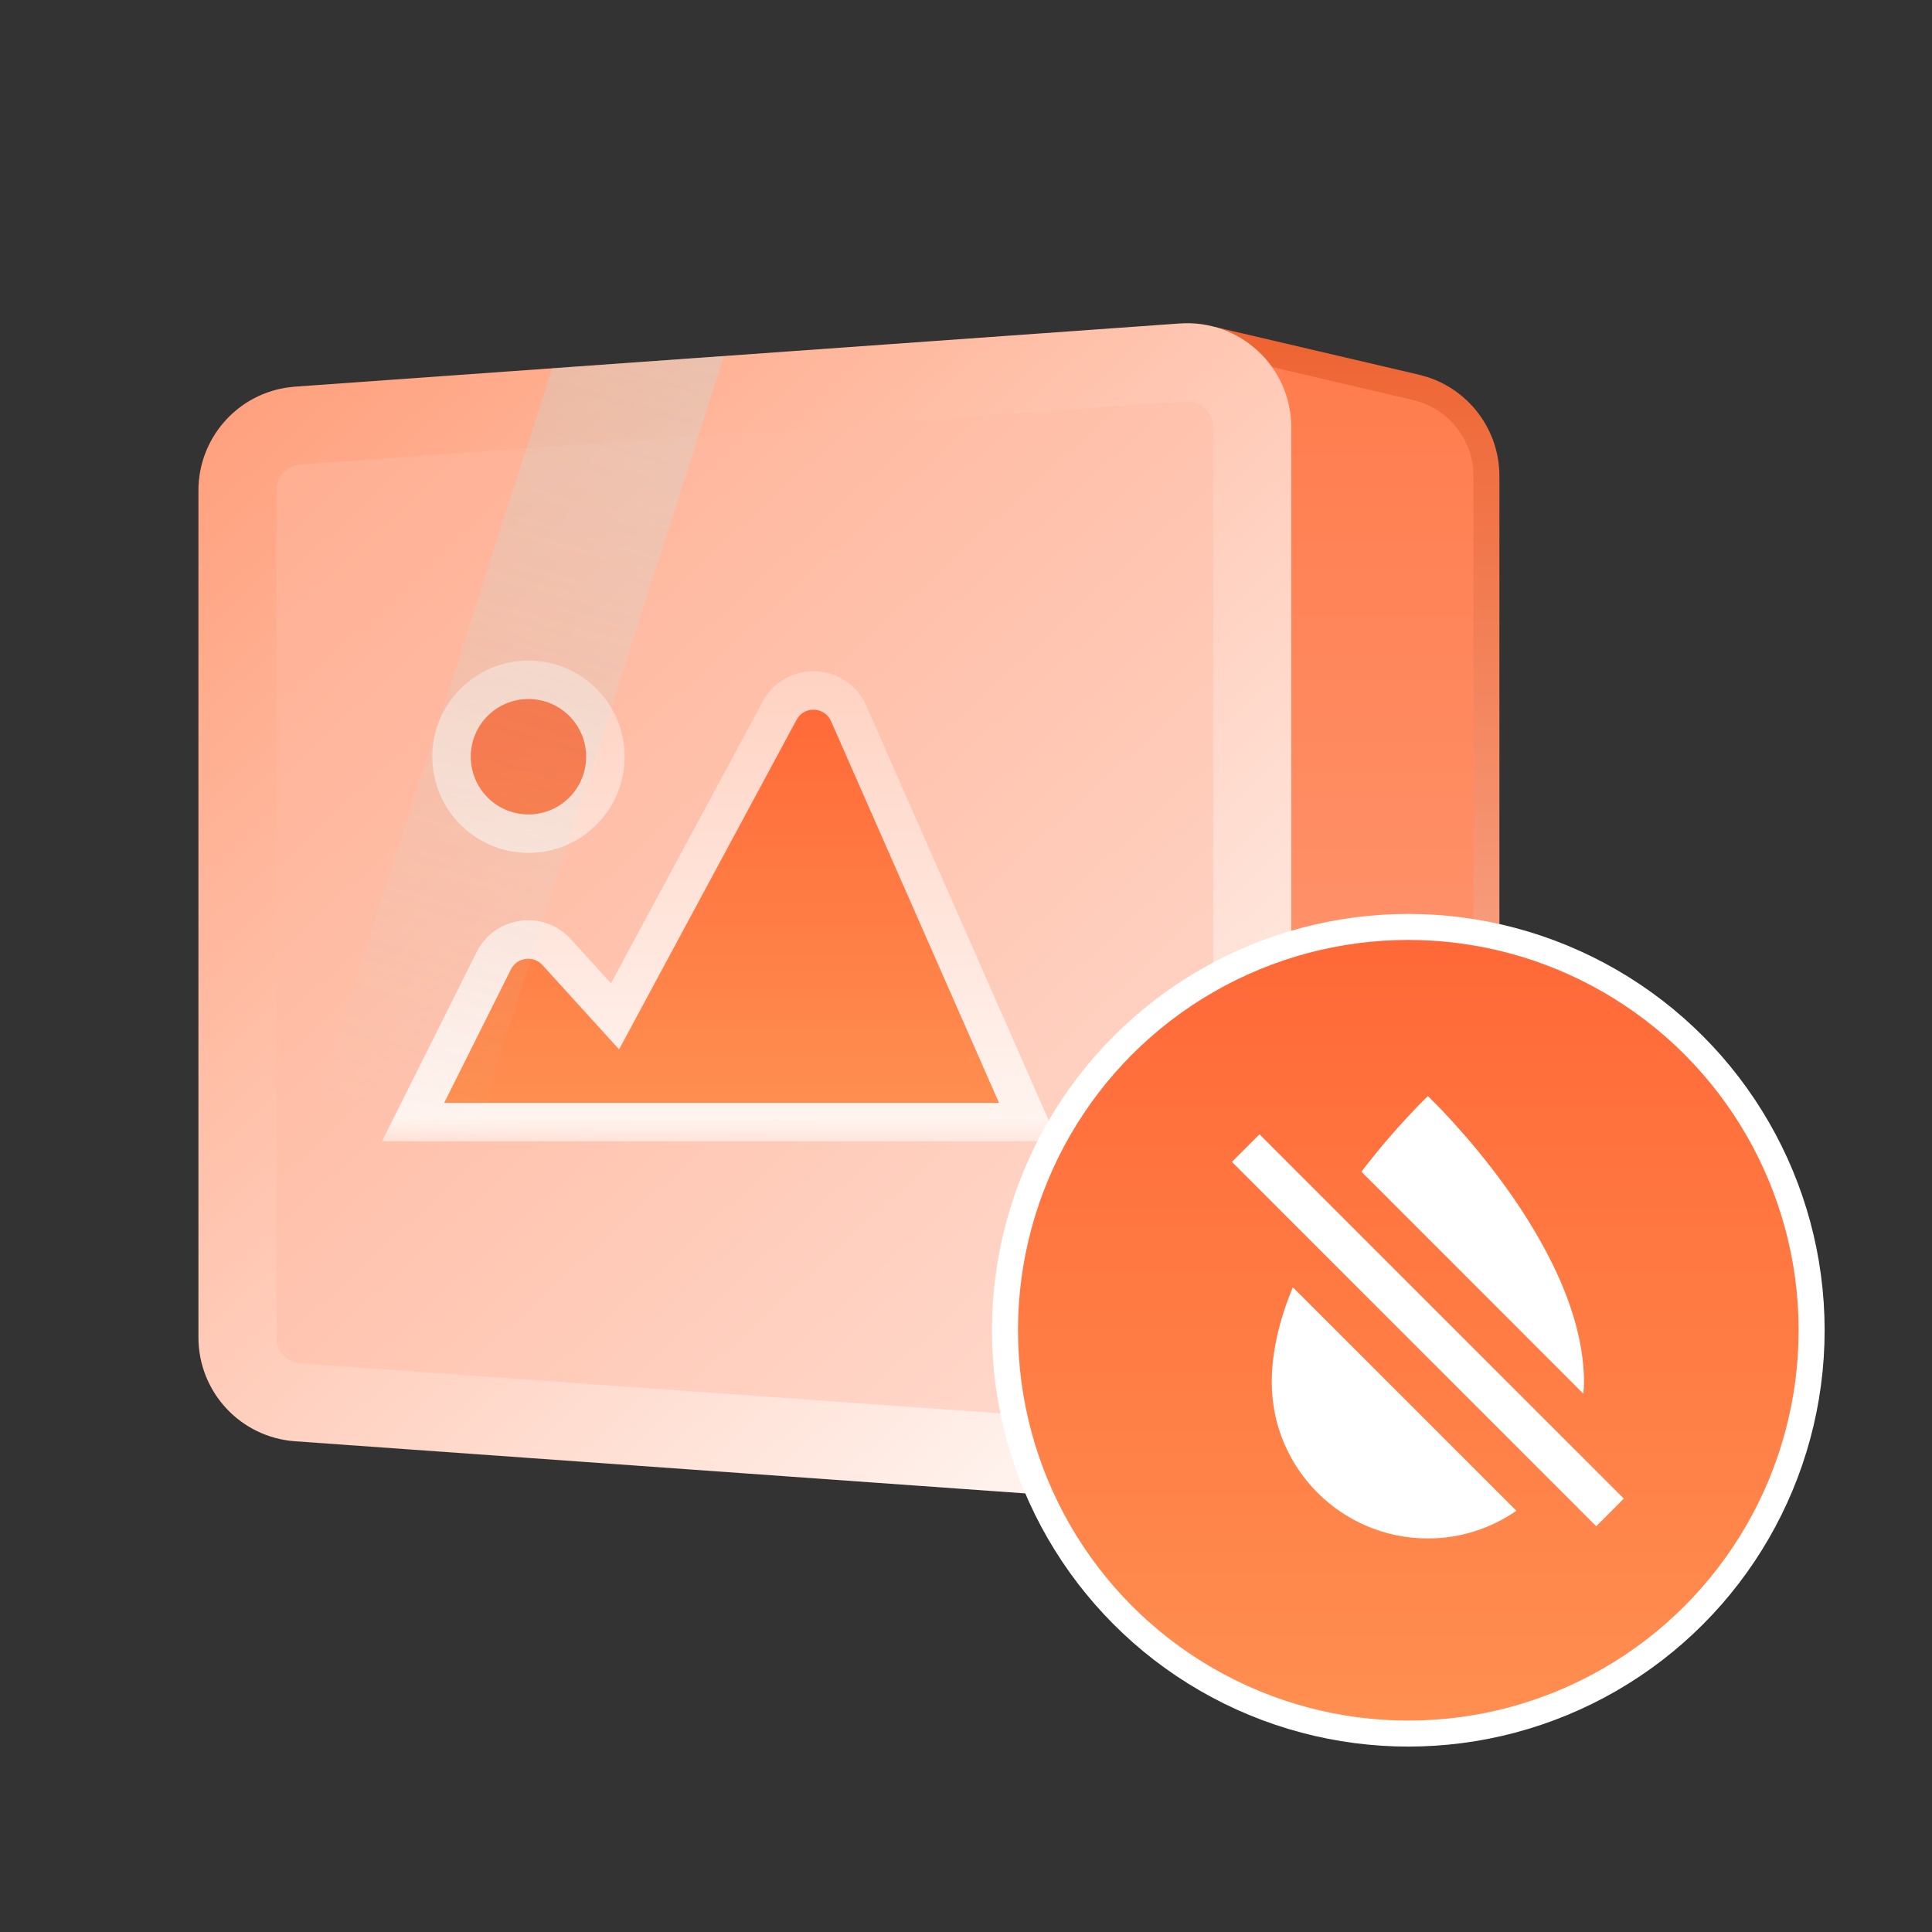 <svg width="33" height="33" viewBox="0 0 33 33" fill="none" xmlns="http://www.w3.org/2000/svg">
<rect x="0" y="0" width="33" height="33" fill="#333333" stroke="none"/>
<path d="M20.946 25.363L24.189 24.605C24.892 24.44 25.389 23.812 25.389 23.09V8.132C25.389 7.454 24.952 6.861 24.317 6.653L24.189 6.617L20.946 5.858V25.363Z" fill="url(#paint0_linear_644_3273)" stroke="url(#paint1_linear_644_3273)" stroke-width="0.444"/>
<path d="M20.198 6.19C20.841 6.144 21.389 6.653 21.389 7.298V23.924C21.389 24.529 20.908 25.014 20.317 25.034L20.198 25.032L5.087 23.953C4.506 23.912 4.056 23.428 4.056 22.845V8.377C4.056 7.831 4.451 7.372 4.979 7.282L5.087 7.269L20.198 6.19Z" fill="url(#paint2_linear_644_3273)" stroke="url(#paint3_linear_644_3273)" stroke-width="1.333"/>
<mask id="path-3-outside-1_644_3273" maskUnits="userSpaceOnUse" x="6.056" y="10.611" width="13" height="9" fill="black">
<rect fill="white" x="6.056" y="10.611" width="13" height="9"/>
<path d="M13.316 12.139C13.576 11.658 14.276 11.685 14.496 12.186L17.567 19.167H7.056L8.434 16.411C8.64 15.998 9.196 15.921 9.507 16.262L10.505 17.36L13.316 12.139ZM9.026 11.611C9.752 11.611 10.341 12.2 10.341 12.925C10.341 13.651 9.752 14.239 9.026 14.239C8.301 14.239 7.713 13.651 7.713 12.925C7.713 12.2 8.301 11.611 9.026 11.611Z"/>
</mask>
<path d="M13.316 12.139C13.576 11.658 14.276 11.685 14.496 12.186L17.567 19.167H7.056L8.434 16.411C8.64 15.998 9.196 15.921 9.507 16.262L10.505 17.36L13.316 12.139ZM9.026 11.611C9.752 11.611 10.341 12.2 10.341 12.925C10.341 13.651 9.752 14.239 9.026 14.239C8.301 14.239 7.713 13.651 7.713 12.925C7.713 12.2 8.301 11.611 9.026 11.611Z" fill="url(#paint4_linear_644_3273)"/>
<path d="M13.316 12.139L13.606 12.295L13.606 12.295L13.316 12.139ZM14.496 12.186L14.797 12.054L14.797 12.054L14.496 12.186ZM17.567 19.167V19.495H18.071L17.868 19.035L17.567 19.167ZM7.056 19.167L6.762 19.02L6.524 19.495H7.056V19.167ZM8.434 16.411L8.14 16.264L8.14 16.264L8.434 16.411ZM9.507 16.262L9.75 16.041L9.75 16.041L9.507 16.262ZM10.505 17.36L10.262 17.581L10.574 17.924L10.794 17.516L10.505 17.36ZM9.026 11.611V11.283H9.026L9.026 11.611ZM10.341 12.925L10.669 12.926V12.925H10.341ZM9.026 14.239L9.026 14.568H9.026V14.239ZM7.713 12.925H7.384L7.384 12.926L7.713 12.925ZM13.316 12.139L13.606 12.295C13.735 12.054 14.085 12.068 14.195 12.319L14.496 12.186L14.797 12.054C14.466 11.303 13.416 11.261 13.027 11.984L13.316 12.139ZM14.496 12.186L14.195 12.319L17.267 19.299L17.567 19.167L17.868 19.035L14.797 12.054L14.496 12.186ZM17.567 19.167V18.838H7.056V19.167V19.495H17.567V19.167ZM7.056 19.167L7.349 19.314L8.727 16.558L8.434 16.411L8.14 16.264L6.762 19.02L7.056 19.167ZM8.434 16.411L8.727 16.558C8.831 16.351 9.109 16.313 9.264 16.484L9.507 16.262L9.75 16.041C9.284 15.53 8.449 15.645 8.14 16.264L8.434 16.411ZM9.507 16.262L9.264 16.483L10.262 17.581L10.505 17.36L10.748 17.139L9.75 16.041L9.507 16.262ZM10.505 17.36L10.794 17.516L13.606 12.295L13.316 12.139L13.027 11.984L10.216 17.204L10.505 17.36ZM9.026 11.611V11.94C9.571 11.94 10.012 12.381 10.012 12.925H10.341H10.669C10.669 12.018 9.934 11.283 9.026 11.283V11.611ZM10.341 12.925L10.012 12.925C10.012 13.469 9.571 13.911 9.026 13.911V14.239V14.568C9.933 14.568 10.669 13.833 10.669 12.926L10.341 12.925ZM9.026 14.239L9.026 13.911C8.482 13.911 8.042 13.47 8.041 12.925L7.713 12.925L7.384 12.926C7.385 13.832 8.119 14.567 9.026 14.568L9.026 14.239ZM7.713 12.925H8.041C8.041 12.381 8.482 11.94 9.026 11.94L9.026 11.611L9.026 11.283C8.119 11.283 7.384 12.019 7.384 12.925H7.713Z" fill="url(#paint5_linear_644_3273)" mask="url(#path-3-outside-1_644_3273)"/>
<circle cx="24.055" cy="22.722" r="6.889" fill="url(#paint6_linear_644_3273)" stroke="url(#paint7_linear_644_3273)" stroke-width="0.444"/>
<path d="M25.901 25.805C25.472 26.102 24.951 26.278 24.39 26.278C22.917 26.278 21.723 25.084 21.723 23.611C21.723 23.067 21.864 22.515 22.082 21.987L25.901 25.805ZM27.735 25.597L27.5 25.834L27.264 26.069L21.042 19.846L21.513 19.375L27.735 25.597ZM24.39 18.722C24.426 18.756 27.055 21.265 27.056 23.611C27.056 23.677 27.05 23.742 27.045 23.806L23.254 20.014C23.848 19.235 24.39 18.722 24.39 18.722Z" fill="white"/>
<g style="mix-blend-mode:color-dodge" opacity="0.3">
<path d="M6.394 24.714L5.04 24.618C4.524 24.581 4.072 24.326 3.772 23.946L9.432 6.29L12.365 6.081L6.394 24.714Z" fill="url(#paint8_linear_644_3273)"/>
</g>
<defs>
<linearGradient id="paint0_linear_644_3273" x1="23.168" y1="5.578" x2="23.168" y2="25.644" gradientUnits="userSpaceOnUse">
<stop stop-color="#FF7B4C"/>
<stop offset="1" stop-color="#FFA483"/>
</linearGradient>
<linearGradient id="paint1_linear_644_3273" x1="23.168" y1="5.578" x2="23.168" y2="25.644" gradientUnits="userSpaceOnUse">
<stop stop-color="#EE6331"/>
<stop offset="1" stop-color="#FFD1C1"/>
</linearGradient>
<linearGradient id="paint2_linear_644_3273" x1="3.389" y1="5.389" x2="22.136" y2="25.759" gradientUnits="userSpaceOnUse">
<stop stop-color="#FFA98A"/>
<stop offset="1" stop-color="#FFE0D6"/>
</linearGradient>
<linearGradient id="paint3_linear_644_3273" x1="3.389" y1="5.389" x2="22.136" y2="25.759" gradientUnits="userSpaceOnUse">
<stop stop-color="#FF9B76"/>
<stop offset="1" stop-color="white"/>
</linearGradient>
<linearGradient id="paint4_linear_644_3273" x1="12.312" y1="11.611" x2="12.312" y2="19.167" gradientUnits="userSpaceOnUse">
<stop stop-color="#FF6737"/>
<stop offset="1" stop-color="#FF9051"/>
</linearGradient>
<linearGradient id="paint5_linear_644_3273" x1="12.312" y1="11.611" x2="12.312" y2="19.167" gradientUnits="userSpaceOnUse">
<stop stop-color="#FFD3C3"/>
<stop offset="1" stop-color="#FFF4F0"/>
</linearGradient>
<linearGradient id="paint6_linear_644_3273" x1="24.055" y1="15.611" x2="24.055" y2="29.833" gradientUnits="userSpaceOnUse">
<stop stop-color="#FF6737"/>
<stop offset="1" stop-color="#FF9051"/>
</linearGradient>
<linearGradient id="paint7_linear_644_3273" x1="24.055" y1="15.611" x2="24.055" y2="29.833" gradientUnits="userSpaceOnUse">
<stop stop-color="white"/>
<stop offset="1" stop-color="white"/>
</linearGradient>
<linearGradient id="paint8_linear_644_3273" x1="12.664" y1="0.92" x2="7.274" y2="19.764" gradientUnits="userSpaceOnUse">
<stop stop-color="#A5F4FF"/>
<stop offset="1" stop-color="#A5F4FF" stop-opacity="0"/>
</linearGradient>
</defs>
</svg>

